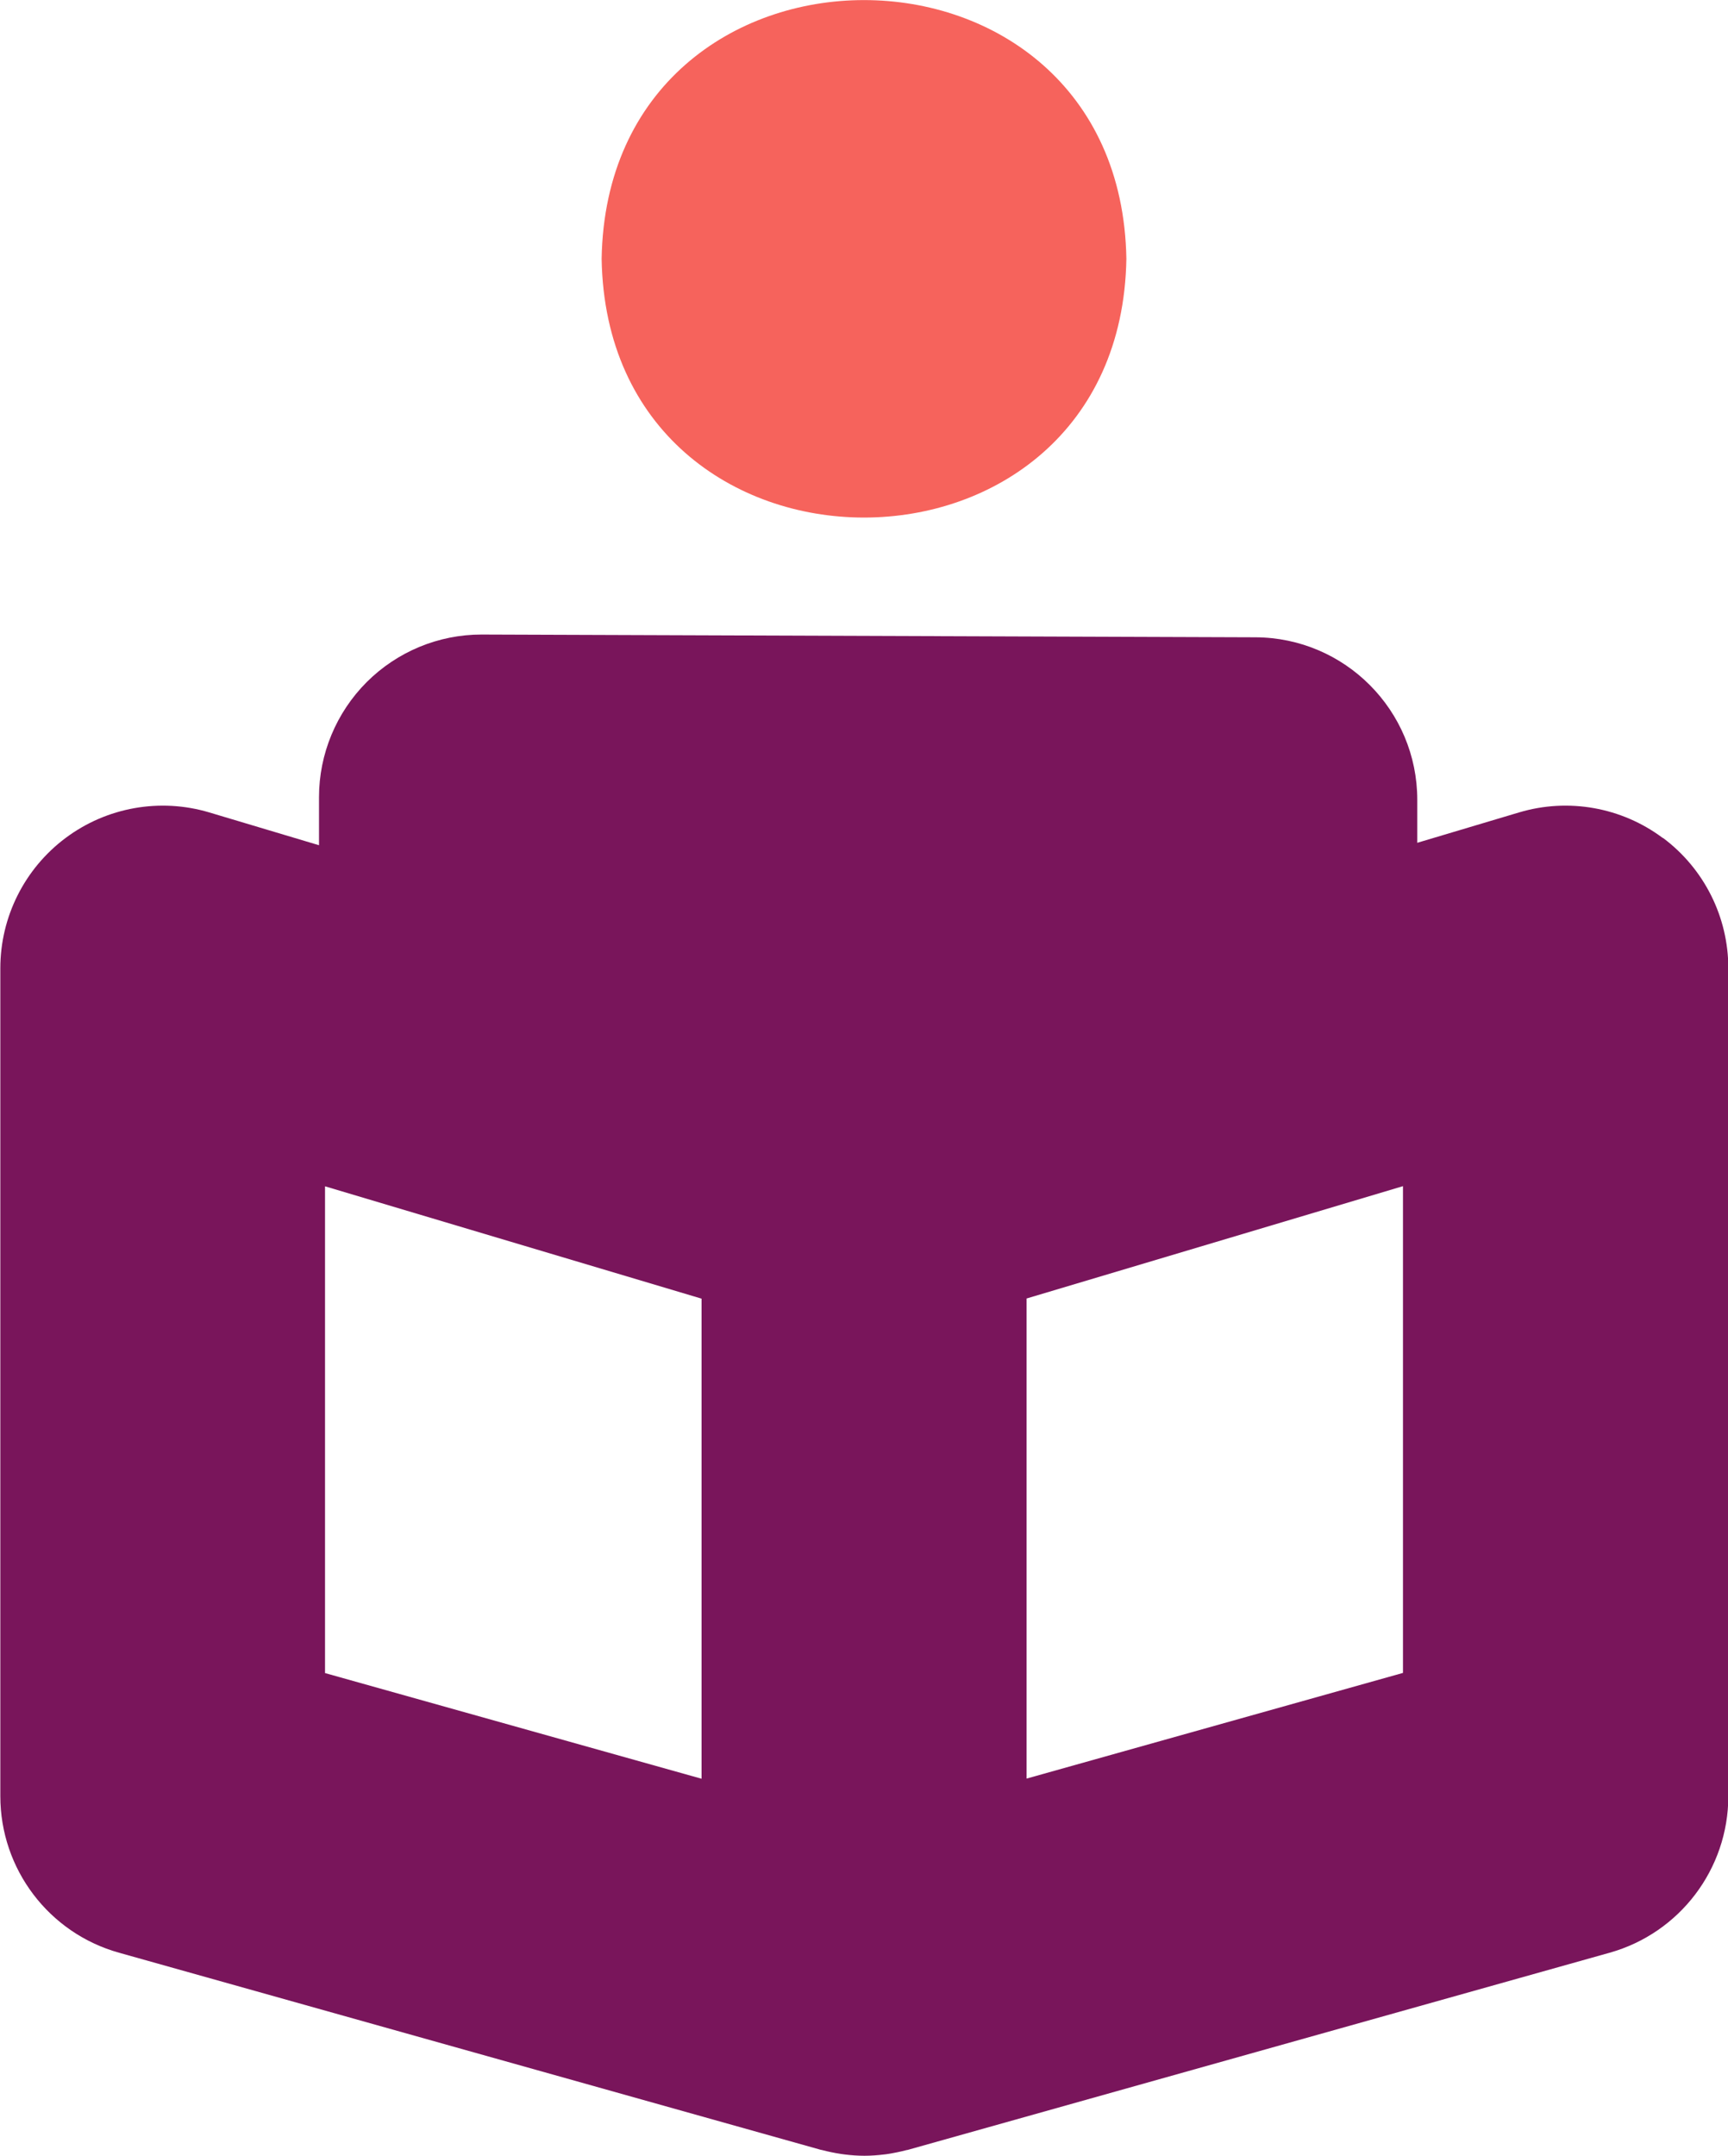 <?xml version="1.0" encoding="UTF-8"?><svg id="b" xmlns="http://www.w3.org/2000/svg" viewBox="0 0 106.33 132.6"><defs><style>.d{fill:#f6635c;}.e{fill:#79155b;}</style></defs><g id="c"><path class="d" d="M69.31,15.92c-.36,21.22-31.93,21.22-32.29,0,.36-21.22,31.93-21.22,32.29,0"/><path class="e" d="M102.31,51.54c-2.53-1.89-5.81-2.47-8.83-1.57l-6.27,1.87v-2.64c0-5.51-4.46-9.98-9.96-10l-47.58-.17h-.04c-2.65,0-5.18,1.05-7.06,2.92-1.88,1.88-2.94,4.43-2.94,7.08v2.96l-6.76-2.02c-3.02-.9-6.3-.32-8.83,1.57-2.53,1.89-4.02,4.86-4.02,8.02v50.92c0,4.48,2.98,8.42,7.3,9.63l43.17,12.12s.07.01.1.02c.38.1.77.18,1.16.24.07.01.15.02.22.03.4.05.81.08,1.22.08,0,0,0,0,0,0,0,0,0,0,0,0s0,0,0,0c0,0,0,0,0,0,.41,0,.81-.03,1.22-.08.07,0,.15-.02.22-.03.39-.06.78-.14,1.16-.24.03,0,.07-.01.1-.02l43.16-12.12c4.31-1.21,7.3-5.15,7.3-9.63v-50.92c0-3.16-1.49-6.13-4.02-8.02ZM20,72.97l23.17,6.91v29.53l-23.17-6.5v-29.93ZM86.33,102.9l-23.16,6.5v-29.53l23.16-6.91v29.93Z"/></g></svg>